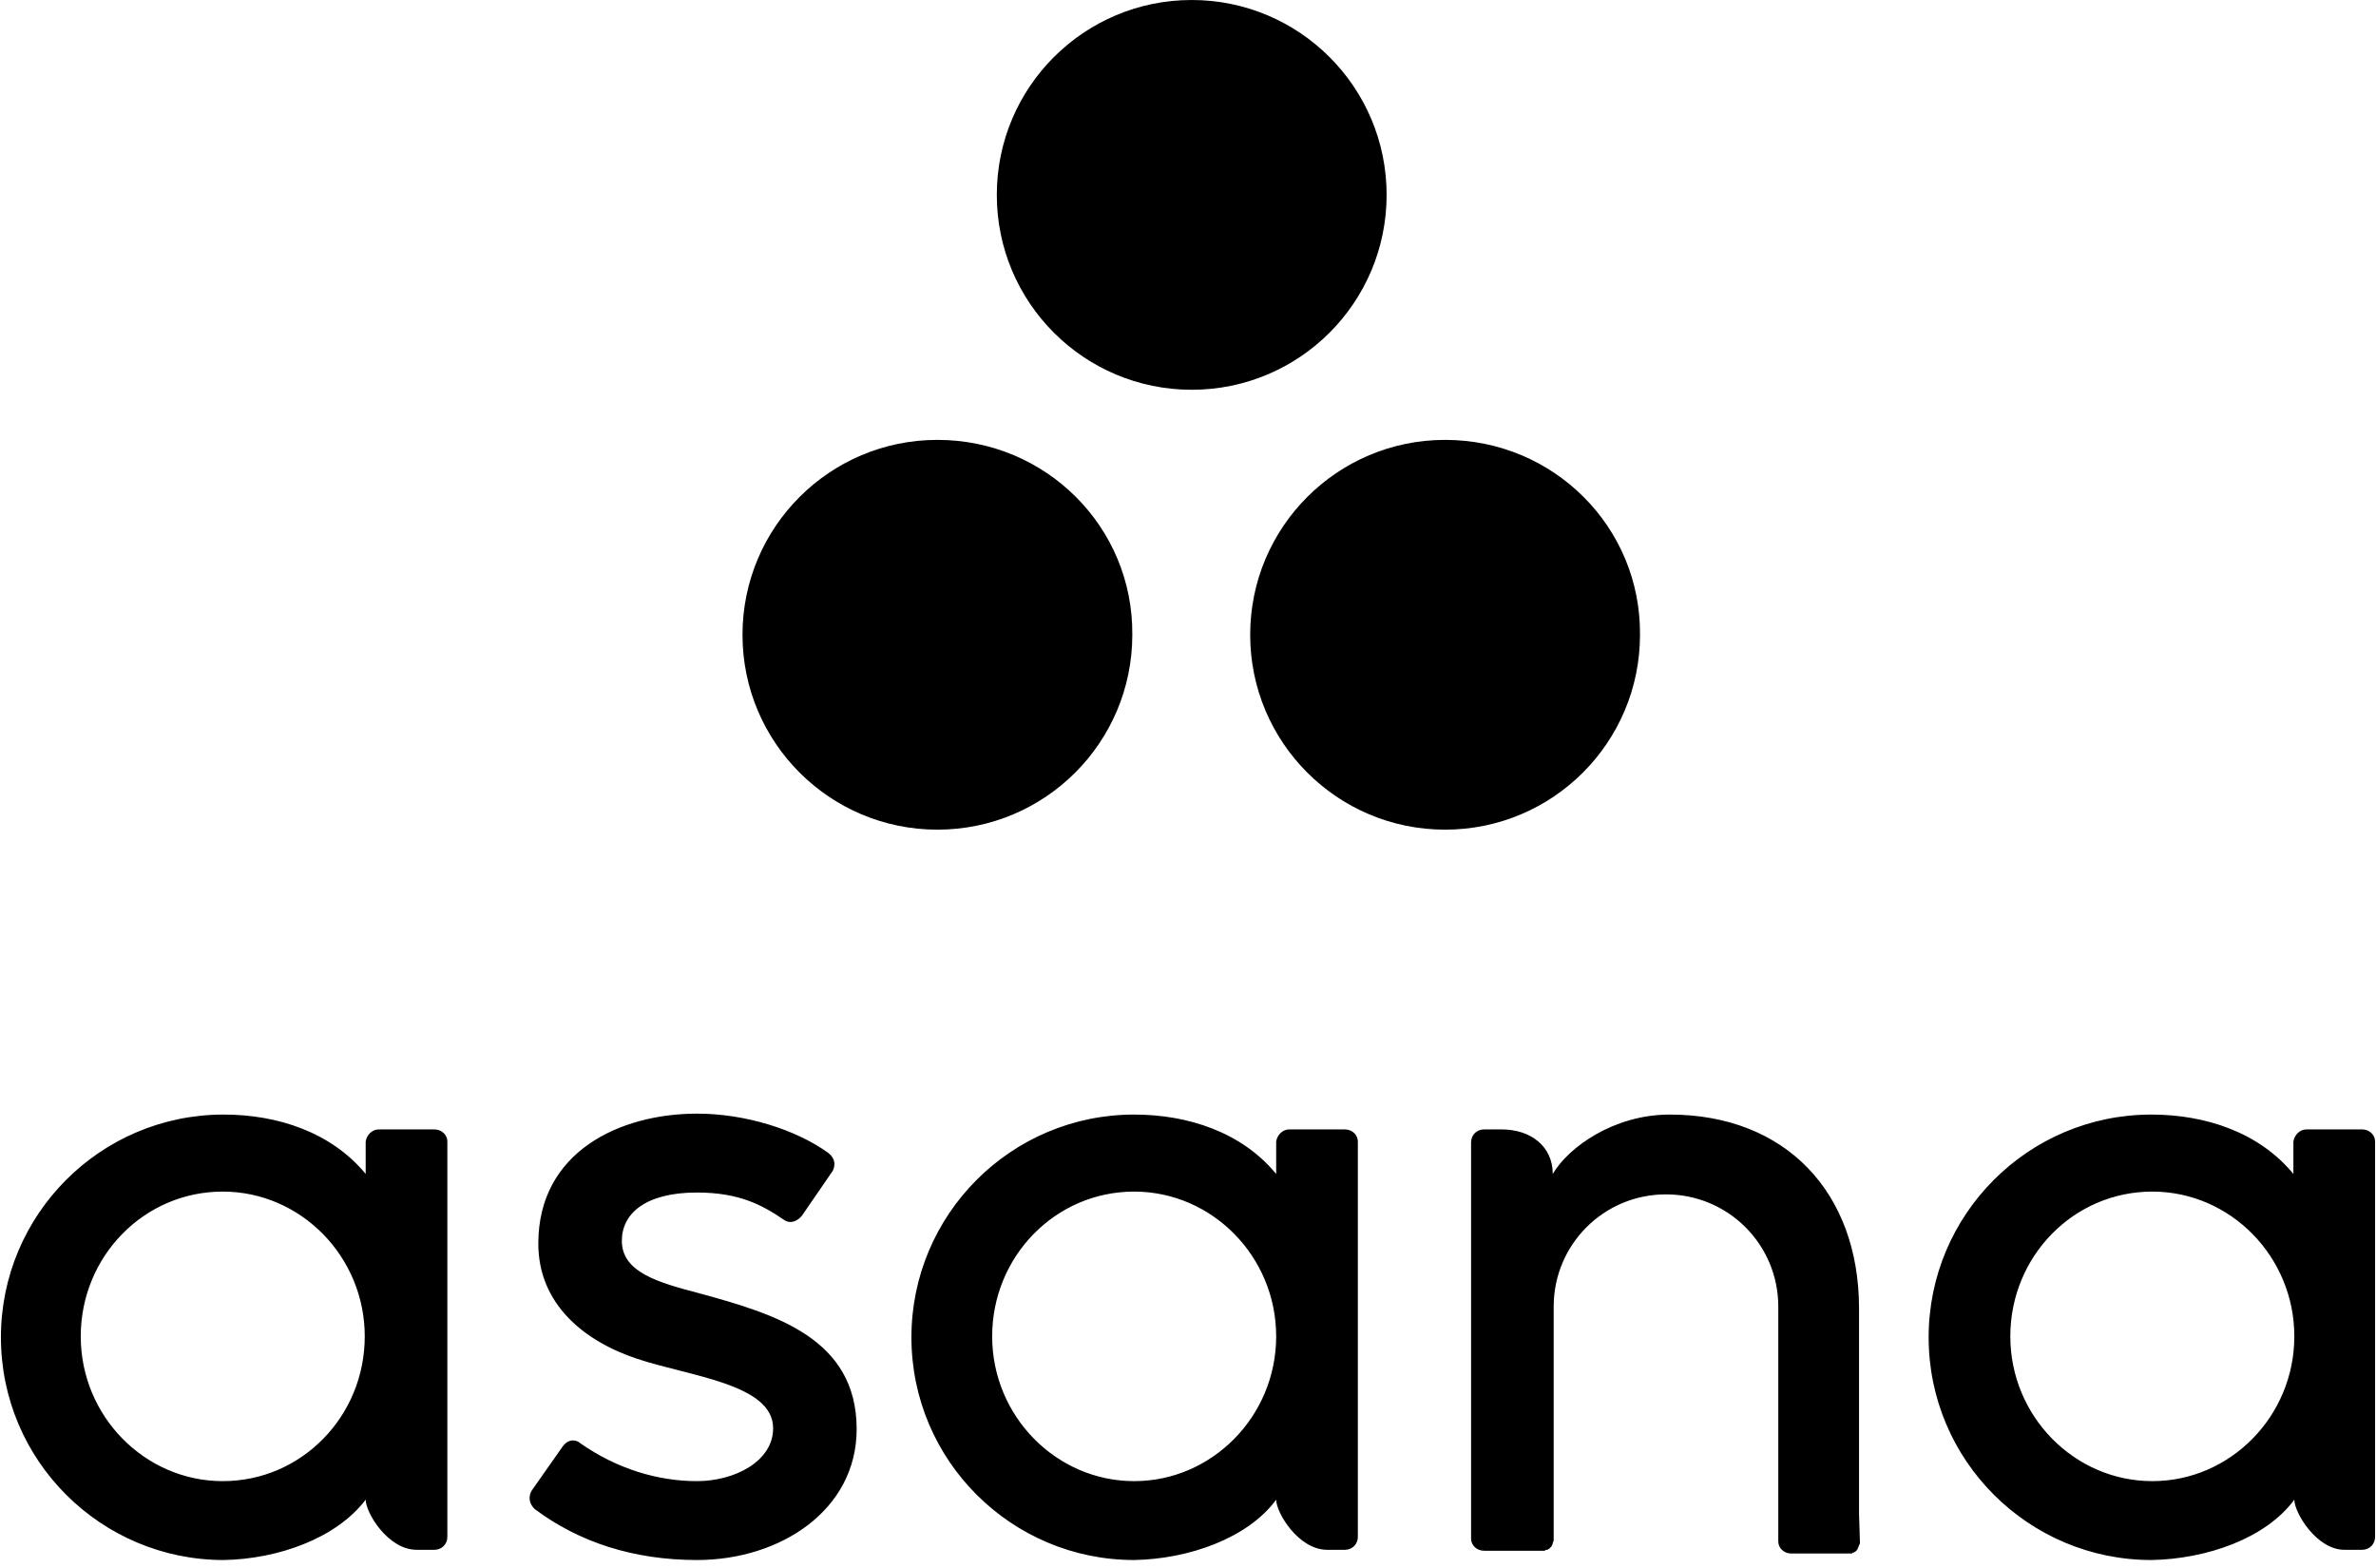 <?xml version="1.0" encoding="utf-8"?>
<!-- Generator: Adobe Illustrator 24.0.1, SVG Export Plug-In . SVG Version: 6.00 Build 0)  -->
<svg version="1.1" id="Layer_1" xmlns="http://www.w3.org/2000/svg" xmlns:xlink="http://www.w3.org/1999/xlink" x="0px" y="0px"
	 viewBox="0 0 256 169" style="enable-background:new 0 0 256 169;" xml:space="preserve">
<g>
	<path d="M24,159.6c-8.4,0-15.3-7-15.3-15.6c0-8.6,6.8-15.6,15.3-15.6c8.4,0,15.3,7,15.3,15.6C39.3,152.6,32.5,159.6,24,159.6
		L24,159.6z M39.4,161.6c0,1.4,2.4,5.4,5.5,5.4h1.9c0.8,0,1.4-0.6,1.4-1.4V123h0c0-0.7-0.6-1.3-1.4-1.3h-6c-0.7,0-1.3,0.6-1.4,1.3h0
		v3.5c-3.7-4.5-9.5-6.4-15.3-6.4c-13.3,0-24,10.8-24,24c0,13.3,10.8,24,24,24C29.9,168,36.2,165.8,39.4,161.6L39.4,161.6z
		 M62.5,155.5c4,2.8,8.4,4.1,12.6,4.1c4,0,8.2-2.1,8.2-5.7c0-4.8-9.1-5.6-14.7-7.5C62.9,144.5,58,140.5,58,134c0-9.9,8.8-14,17.1-14
		c5.2,0,10.6,1.7,14.1,4.2c1.2,0.9,0.5,2,0.5,2l-3.3,4.8c-0.4,0.5-1.2,1-2,0.4c-2.2-1.5-4.7-2.9-9.3-2.9c-5.6,0-8.1,2.3-8.1,5.2
		c0,3.4,3.9,4.5,8.5,5.7c8,2.2,16.8,4.8,16.8,14.6c0,8.7-8.2,14.1-17.2,14.1c-6.8,0-12.7-1.9-17.5-5.5c-1-1-0.3-2-0.3-2l3.3-4.7
		C61.3,154.9,62.2,155.2,62.5,155.5z M137.5,161.6c0,1.4,2.4,5.4,5.5,5.4h1.9c0.8,0,1.4-0.6,1.4-1.4V123h0c0-0.7-0.6-1.3-1.4-1.3h-6
		c-0.7,0-1.3,0.6-1.4,1.3h0v3.5c-3.7-4.5-9.5-6.4-15.3-6.4c-13.3,0-24,10.8-24,24c0,13.3,10.8,24,24,24
		C128,168,134.4,165.8,137.5,161.6L137.5,161.6z M122.2,159.6c-8.4,0-15.3-7-15.3-15.6c0-8.6,6.8-15.6,15.3-15.6
		c8.4,0,15.3,7,15.3,15.6C137.5,152.6,130.6,159.6,122.2,159.6z M200.3,163.1l0-22.1h0c0-12.5-7.9-20.9-20.4-20.9
		c-6,0-10.9,3.5-12.6,6.4v0l0,0c0-3-2.4-4.8-5.5-4.8h-1.9c-0.8,0-1.4,0.6-1.4,1.4v38.6v0v4.1h0c0,0.7,0.6,1.3,1.4,1.3h6
		c0.1,0,0.2,0,0.3,0c0,0,0.1,0,0.1,0c0,0,0.1,0,0.1,0c0.1,0,0.1-0.1,0.2-0.1c0,0,0.1,0,0.1,0c0.1,0,0.1-0.1,0.2-0.1c0,0,0,0,0,0
		c0.1-0.1,0.1-0.1,0.2-0.2l0,0c0.2-0.2,0.2-0.5,0.3-0.7h0v-25.2c0-6.7,5.4-12.1,12.1-12.1s12.1,5.4,12.1,12.1l0,21.1l0,0
		c0,0,0,0,0,0.1v4.1h0c0,0.7,0.6,1.3,1.4,1.3h6c0.1,0,0.2,0,0.3,0c0,0,0.1,0,0.1,0c0.1,0,0.1,0,0.1,0c0,0,0.1,0,0.1-0.1
		c0,0,0.1,0,0.1,0c0.1,0,0.1-0.1,0.2-0.1c0,0,0,0,0,0c0.1-0.1,0.1-0.1,0.2-0.2c0,0,0,0,0,0c0.1-0.2,0.2-0.5,0.3-0.7c0,0,0,0,0,0h0
		L200.3,163.1L200.3,163.1z M247.2,161.6c0,1.4,2.4,5.4,5.4,5.4h1.9c0.8,0,1.4-0.6,1.4-1.4V123h0c0-0.7-0.6-1.3-1.4-1.3h-6
		c-0.7,0-1.3,0.6-1.4,1.3h0v3.5c-3.7-4.5-9.5-6.4-15.3-6.4c-13.3,0-24,10.8-24,24c0,13.3,10.8,24,24,24
		C237.7,168,244.1,165.8,247.2,161.6L247.2,161.6z M231.9,159.6c-8.4,0-15.3-7-15.3-15.6c0-8.6,6.8-15.6,15.3-15.6
		c8.4,0,15.3,7,15.3,15.6C247.2,152.6,240.3,159.6,231.9,159.6z"/>
	<path d="M155.7,47.4c-11.6,0-21,9.4-21,21c0,11.6,9.4,21,21,21c11.6,0,21-9.4,21-21C176.8,56.8,167.4,47.4,155.7,47.4L155.7,47.4z
		 M101,47.4c-11.6,0-21,9.4-21,21c0,11.6,9.4,21,21,21c11.6,0,21-9.4,21-21C122.1,56.8,112.7,47.4,101,47.4L101,47.4z M149.4,21
		c0,11.6-9.4,21-21,21c-11.6,0-21-9.4-21-21c0-11.6,9.4-21,21-21C140,0,149.4,9.4,149.4,21L149.4,21z"/>
</g>
</svg>

